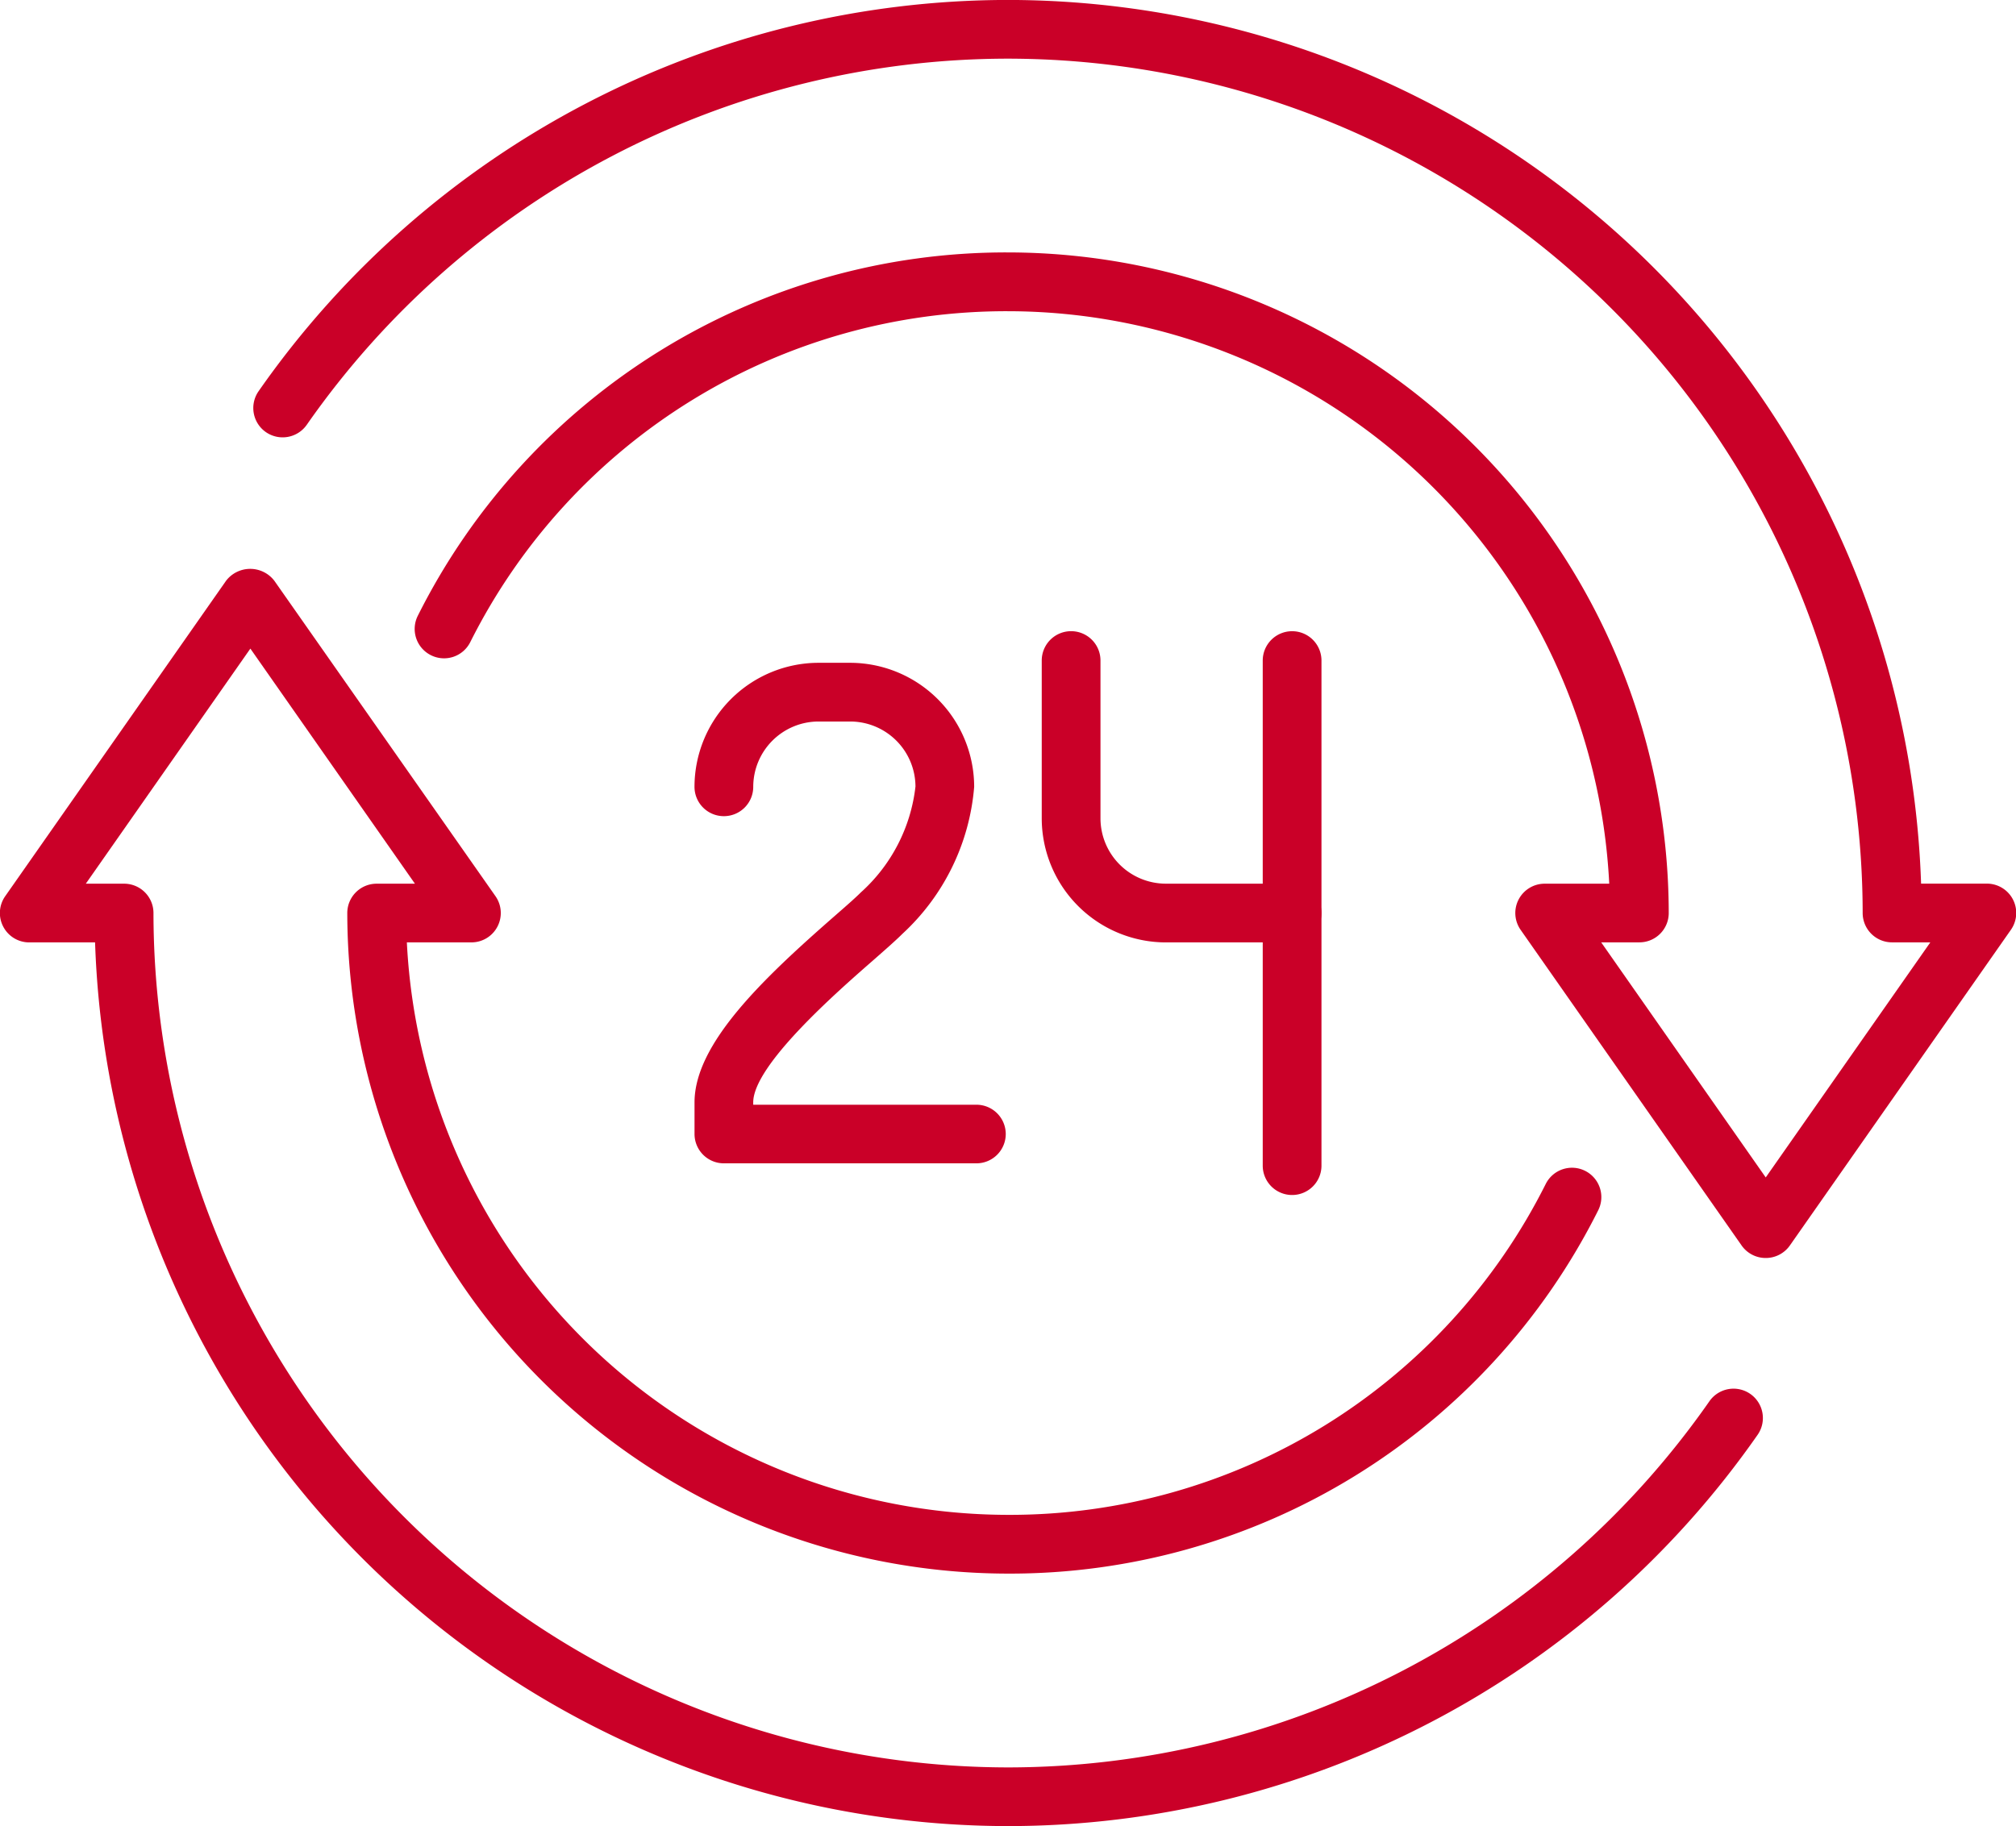 <svg xmlns="http://www.w3.org/2000/svg" width="87.447" height="79.231" viewBox="0 0 87.447 79.231"><defs><style>.a{fill:#ca0028;}</style></defs><g transform="translate(0)"><g transform="translate(0 0)"><g transform="translate(30.126 27.387)"><g transform="translate(0 1.371)"><path class="a" d="M-429.615,908.331h-10.953a1.273,1.273,0,0,1-1.274-1.274v-1.369c0-2.555,2.986-5.38,6.043-8.057.5-.437.917-.8,1.177-1.06a7.278,7.278,0,0,0,2.364-4.59,2.834,2.834,0,0,0-2.833-2.82h-1.371a2.837,2.837,0,0,0-2.833,2.833,1.273,1.273,0,0,1-1.274,1.274,1.273,1.273,0,0,1-1.274-1.274,5.387,5.387,0,0,1,5.38-5.38h1.371a5.387,5.387,0,0,1,5.38,5.38,9.742,9.742,0,0,1-3.111,6.378c-.288.288-.748.692-1.3,1.176-1.548,1.354-5.173,4.527-5.173,6.14v.1h9.68a1.273,1.273,0,0,1,1.274,1.274A1.273,1.273,0,0,1-429.615,908.331Z" transform="translate(441.842 -886.614)"/></g><g transform="translate(24.647)"><path class="a" d="M-421.219,910a1.274,1.274,0,0,1-1.274-1.274V886.812a1.274,1.274,0,0,1,1.274-1.274,1.273,1.273,0,0,1,1.274,1.274v21.911A1.273,1.273,0,0,1-421.219,910Z" transform="translate(422.493 -885.538)"/></g><g transform="translate(15.061)"><path class="a" d="M-419.159,899.04h-5.476a5.389,5.389,0,0,1-5.383-5.382v-6.847a1.273,1.273,0,0,1,1.274-1.274,1.273,1.273,0,0,1,1.274,1.274v6.847a2.838,2.838,0,0,0,2.835,2.834h5.476a1.273,1.273,0,0,1,1.274,1.274A1.273,1.273,0,0,1-419.159,899.04Z" transform="translate(430.018 -885.538)"/></g></g><g transform="translate(10.982)"><path class="a" d="M-391.267,918.62h0a1.274,1.274,0,0,1-1.043-.544l-9.584-13.693a1.27,1.27,0,0,1-.087-1.318,1.272,1.272,0,0,1,1.13-.685h2.8a26.145,26.145,0,0,0-26.081-24.839A26.005,26.005,0,0,0-447.456,891.9a1.271,1.271,0,0,1-1.711.564,1.274,1.274,0,0,1-.563-1.711,28.538,28.538,0,0,1,25.6-15.763,28.694,28.694,0,0,1,28.66,28.661,1.273,1.273,0,0,1-1.274,1.274H-398.4l7.137,10.2,7.14-10.2h-1.661a1.273,1.273,0,0,1-1.274-1.274,37.109,37.109,0,0,0-37.067-37.068,37.114,37.114,0,0,0-30.423,15.887,1.277,1.277,0,0,1-1.774.316,1.274,1.274,0,0,1-.316-1.773,39.67,39.67,0,0,1,32.514-16.977,39.666,39.666,0,0,1,39.6,38.341h2.853a1.273,1.273,0,0,1,1.13.685,1.273,1.273,0,0,1-.087,1.318l-9.585,13.693A1.274,1.274,0,0,1-391.267,918.62Z" transform="translate(456.872 -864.038)"/></g><g transform="translate(0 24.681)"><path class="a" d="M-421.769,937.964a39.665,39.665,0,0,1-39.6-38.342h-2.855a1.27,1.27,0,0,1-1.129-.685,1.27,1.27,0,0,1,.085-1.318l9.585-13.693a1.32,1.32,0,0,1,2.086,0L-444,897.618a1.273,1.273,0,0,1,.085,1.318,1.272,1.272,0,0,1-1.13.685h-2.8a26.146,26.146,0,0,0,26.082,24.839A26,26,0,0,0-398.443,910.1a1.273,1.273,0,0,1,1.711-.564,1.274,1.274,0,0,1,.563,1.711,28.536,28.536,0,0,1-25.6,15.762,28.693,28.693,0,0,1-28.66-28.66,1.273,1.273,0,0,1,1.274-1.274h1.66l-7.138-10.2-7.138,10.2h1.661a1.273,1.273,0,0,1,1.274,1.274,37.111,37.111,0,0,0,37.069,37.069,37.127,37.127,0,0,0,30.423-15.888,1.275,1.275,0,0,1,1.774-.316,1.274,1.274,0,0,1,.316,1.773A39.675,39.675,0,0,1-421.769,937.964Z" transform="translate(465.493 -883.414)"/></g></g></g></svg>